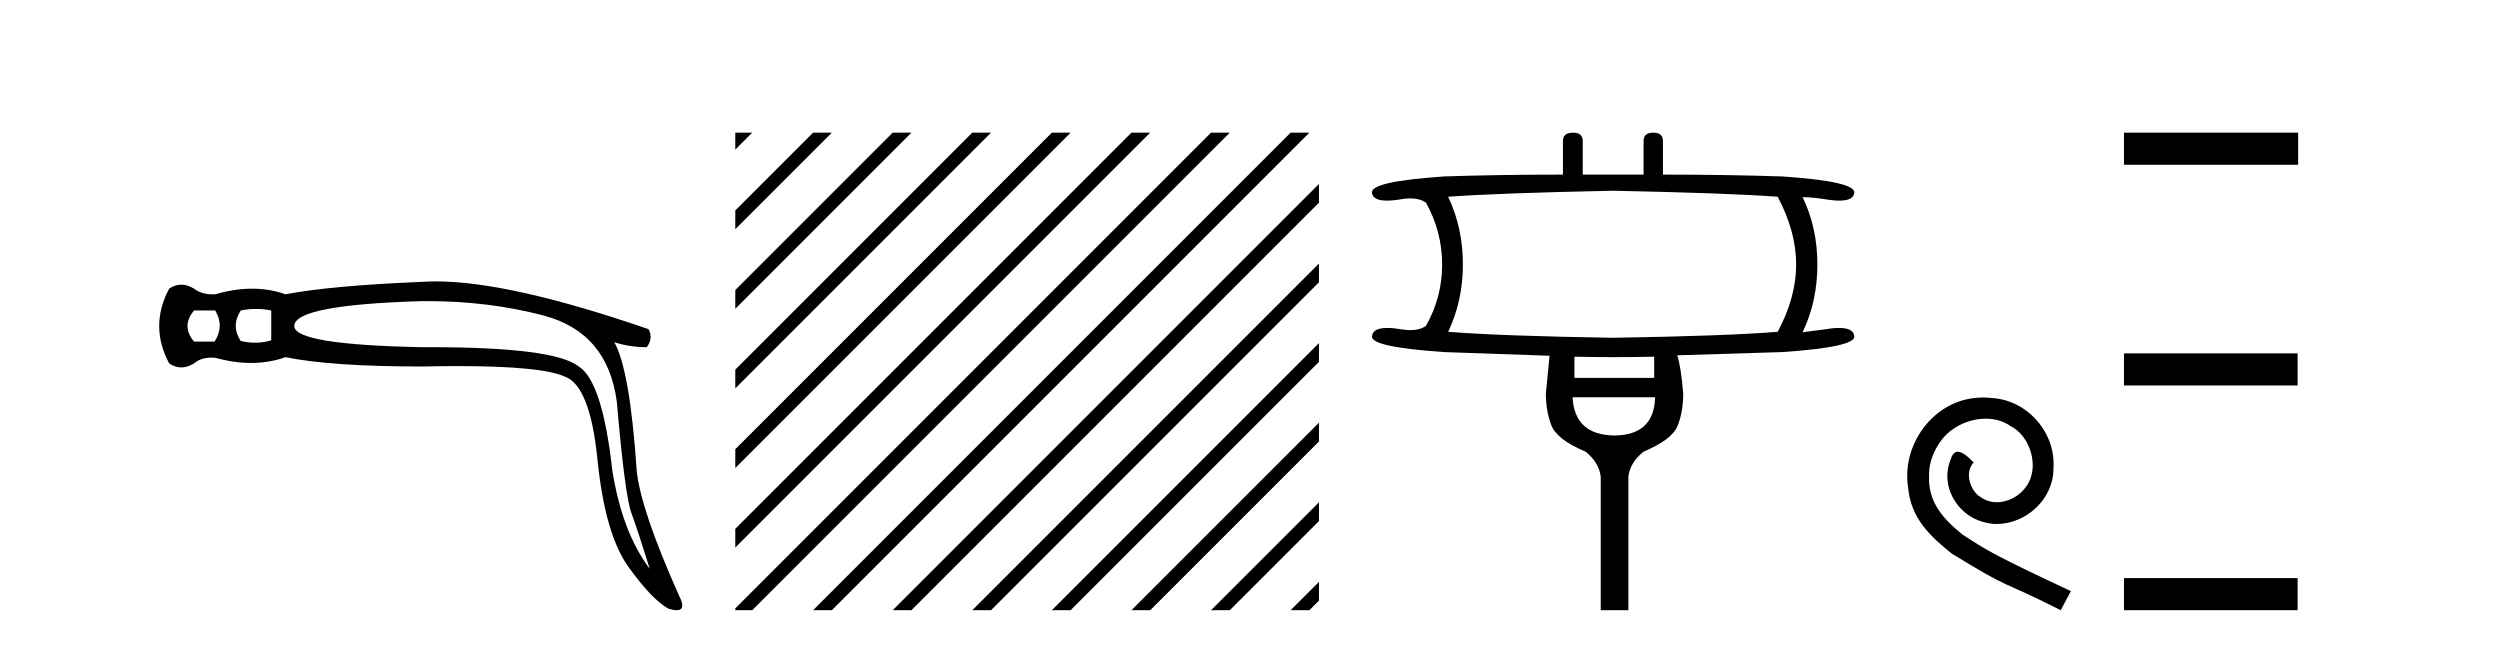 <?xml version='1.0' encoding='UTF-8' standalone='yes'?><svg xmlns='http://www.w3.org/2000/svg' xmlns:xlink='http://www.w3.org/1999/xlink' width='159.0' height='41.0' ><path d='M 13.688 19.746 Q 14.282 20.736 13.648 21.726 L 12.342 21.726 Q 11.51 20.736 12.342 19.746 ZM 16.291 19.647 Q 16.776 19.647 17.251 19.746 L 17.251 21.647 Q 16.74 21.796 16.217 21.796 Q 15.768 21.796 15.311 21.686 Q 14.678 20.736 15.311 19.746 Q 15.806 19.647 16.291 19.647 ZM 27.162 19.151 Q 31.096 19.151 34.555 20.063 Q 38.633 21.132 39.227 25.527 Q 39.742 31.506 40.158 32.635 Q 40.573 33.763 41.326 36.179 Q 39.584 33.882 38.95 29.962 Q 38.316 24.26 36.812 23.31 Q 35.276 22.081 27.373 22.081 Q 27.126 22.081 26.873 22.082 Q 18.716 21.924 18.716 20.736 Q 18.716 19.39 26.834 19.152 Q 26.998 19.151 27.162 19.151 ZM 27.73 17.897 Q 27.283 17.897 26.873 17.925 Q 21.053 18.162 18.162 18.717 Q 17.152 18.36 16.034 18.36 Q 14.915 18.36 13.688 18.717 Q 13.612 18.72 13.539 18.72 Q 12.809 18.72 12.342 18.36 Q 11.926 18.103 11.53 18.103 Q 11.134 18.103 10.758 18.36 Q 9.491 20.736 10.758 23.112 Q 11.134 23.369 11.53 23.369 Q 11.926 23.369 12.342 23.112 Q 12.777 22.743 13.439 22.743 Q 13.56 22.743 13.688 22.756 Q 14.88 23.083 15.97 23.083 Q 17.124 23.083 18.162 22.716 Q 21.053 23.31 26.873 23.31 Q 28.081 23.284 29.137 23.284 Q 34.416 23.284 35.901 23.943 Q 37.525 24.498 38 29.23 Q 38.475 33.961 39.96 36.04 Q 41.445 38.119 42.514 38.713 Q 42.832 38.809 43.036 38.809 Q 43.666 38.809 43.187 37.881 Q 40.732 32.377 40.494 29.922 Q 40.059 23.508 39.069 21.766 L 39.069 21.766 Q 40.059 22.082 41.128 22.082 Q 41.563 21.528 41.247 20.934 Q 32.425 17.897 27.73 17.897 Z' style='fill:#000000;stroke:none' /><path d='M 46.765 8.437 L 46.765 9.515 L 47.544 8.735 L 47.843 8.437 ZM 51.712 8.437 L 46.765 13.384 L 46.765 14.577 L 52.607 8.735 L 52.905 8.437 ZM 56.774 8.437 L 46.765 18.446 L 46.765 19.639 L 57.669 8.735 L 57.967 8.437 ZM 61.836 8.437 L 46.765 23.508 L 46.765 24.701 L 62.731 8.735 L 63.029 8.437 ZM 66.898 8.437 L 46.765 28.57 L 46.765 28.57 L 46.765 29.763 L 46.765 29.763 L 67.793 8.735 L 68.091 8.437 ZM 71.96 8.437 L 46.765 33.632 L 46.765 33.632 L 46.765 34.825 L 72.855 8.735 L 73.153 8.437 ZM 77.022 8.437 L 46.948 38.511 L 46.765 38.694 L 46.765 38.694 L 46.765 38.809 L 47.843 38.809 L 77.917 8.735 L 78.215 8.437 ZM 82.084 8.437 L 52.01 38.511 L 51.712 38.809 L 52.905 38.809 L 82.979 8.735 L 83.277 8.437 ZM 83.887 11.696 L 57.072 38.511 L 56.774 38.809 L 57.967 38.809 L 83.887 12.889 L 83.887 11.696 ZM 83.887 16.758 L 62.134 38.511 L 61.836 38.809 L 63.029 38.809 L 83.887 17.952 L 83.887 16.758 ZM 83.887 21.82 L 67.196 38.511 L 66.898 38.809 L 68.091 38.809 L 83.887 23.014 L 83.887 21.82 ZM 83.887 26.883 L 72.258 38.511 L 71.96 38.809 L 73.153 38.809 L 83.887 28.076 L 83.887 26.883 ZM 83.887 31.945 L 77.32 38.511 L 77.022 38.809 L 78.215 38.809 L 83.887 33.138 L 83.887 31.945 ZM 83.887 37.007 L 82.382 38.511 L 82.084 38.809 L 83.277 38.809 L 83.887 38.2 L 83.887 37.007 Z' style='fill:#000000;stroke:none' /><path d='M 102.597 12.131 Q 109.838 12.277 113.063 12.512 Q 114.236 14.74 114.236 16.822 Q 114.236 18.903 113.063 21.102 Q 109.838 21.366 102.597 21.483 Q 95.356 21.366 92.102 21.102 Q 93.04 19.138 93.04 16.822 Q 93.04 14.476 92.102 12.512 Q 95.356 12.277 102.597 12.131 ZM 105.206 22.685 L 105.206 24.034 L 100.134 24.034 L 100.134 22.685 Q 101.41 22.714 102.678 22.714 Q 103.946 22.714 105.206 22.685 ZM 105.265 25.265 Q 105.206 27.669 102.685 27.698 Q 100.134 27.669 100.017 25.265 ZM 100.047 8.437 Q 99.402 8.437 99.402 8.965 L 99.402 11.105 Q 95.356 11.105 91.838 11.222 Q 87.088 11.544 87.264 12.277 Q 87.325 12.76 88.212 12.76 Q 88.619 12.76 89.199 12.658 Q 89.468 12.618 89.703 12.618 Q 90.313 12.618 90.694 12.893 Q 91.72 14.74 91.72 16.822 Q 91.72 18.903 90.694 20.721 Q 90.313 20.996 89.703 20.996 Q 89.468 20.996 89.199 20.955 Q 88.635 20.857 88.235 20.857 Q 87.325 20.857 87.264 21.366 Q 87.088 22.069 91.838 22.392 Q 95.356 22.509 98.551 22.626 Q 98.375 24.473 98.317 25.03 Q 98.317 26.144 98.669 27.053 Q 99.02 27.962 100.838 28.724 Q 101.688 29.399 101.806 30.307 L 101.806 38.809 L 103.565 38.809 L 103.565 30.307 Q 103.682 29.399 104.532 28.724 Q 106.35 27.962 106.701 27.068 Q 107.053 26.174 107.053 25.03 Q 106.907 23.301 106.672 22.597 Q 109.838 22.509 113.356 22.392 Q 118.077 22.069 117.93 21.366 Q 117.869 20.857 116.959 20.857 Q 116.559 20.857 115.995 20.955 L 114.646 21.131 Q 115.585 19.167 115.585 16.822 Q 115.585 14.476 114.646 12.541 Q 115.233 12.541 115.995 12.658 Q 116.575 12.76 116.982 12.76 Q 117.87 12.76 117.93 12.277 Q 118.077 11.544 113.356 11.222 Q 109.838 11.105 105.763 11.105 L 105.763 8.965 Q 105.763 8.437 105.148 8.437 Q 104.532 8.437 104.532 8.965 L 104.532 11.105 L 100.662 11.105 L 100.662 8.965 Q 100.662 8.437 100.047 8.437 Z' style='fill:#000000;stroke:none' /><path d='M 126.141 25.279 C 125.953 25.279 125.765 25.297 125.577 25.314 C 122.861 25.604 120.93 28.354 121.357 31.019 C 121.545 33.001 122.775 34.111 124.125 35.205 C 128.139 37.665 127.012 36.759 131.061 38.809 L 131.71 37.596 C 126.892 35.341 126.312 34.983 124.808 33.992 C 123.578 33.001 122.605 31.908 122.69 30.251 C 122.656 29.106 123.339 27.927 124.108 27.364 C 124.723 26.902 125.509 26.629 126.277 26.629 C 126.858 26.629 127.405 26.766 127.883 27.107 C 129.096 27.705 129.762 29.687 128.874 30.934 C 128.464 31.532 127.73 31.942 126.995 31.942 C 126.636 31.942 126.277 31.839 125.97 31.617 C 125.355 31.276 124.894 30.08 125.526 29.414 C 125.235 29.106 124.825 28.73 124.518 28.73 C 124.313 28.73 124.159 28.884 124.057 29.243 C 123.373 30.883 124.467 32.745 126.107 33.189 C 126.397 33.274 126.687 33.326 126.978 33.326 C 128.857 33.326 130.599 31.754 130.599 29.807 C 130.77 27.534 128.959 25.45 126.687 25.314 C 126.517 25.297 126.329 25.279 126.141 25.279 Z' style='fill:#000000;stroke:none' /><path d='M 135.085 8.437 L 135.085 10.479 L 146.162 10.479 L 146.162 8.437 ZM 135.085 22.475 L 135.085 24.516 L 146.128 24.516 L 146.128 22.475 ZM 135.085 36.767 L 135.085 38.809 L 146.128 38.809 L 146.128 36.767 Z' style='fill:#000000;stroke:none' /></svg>